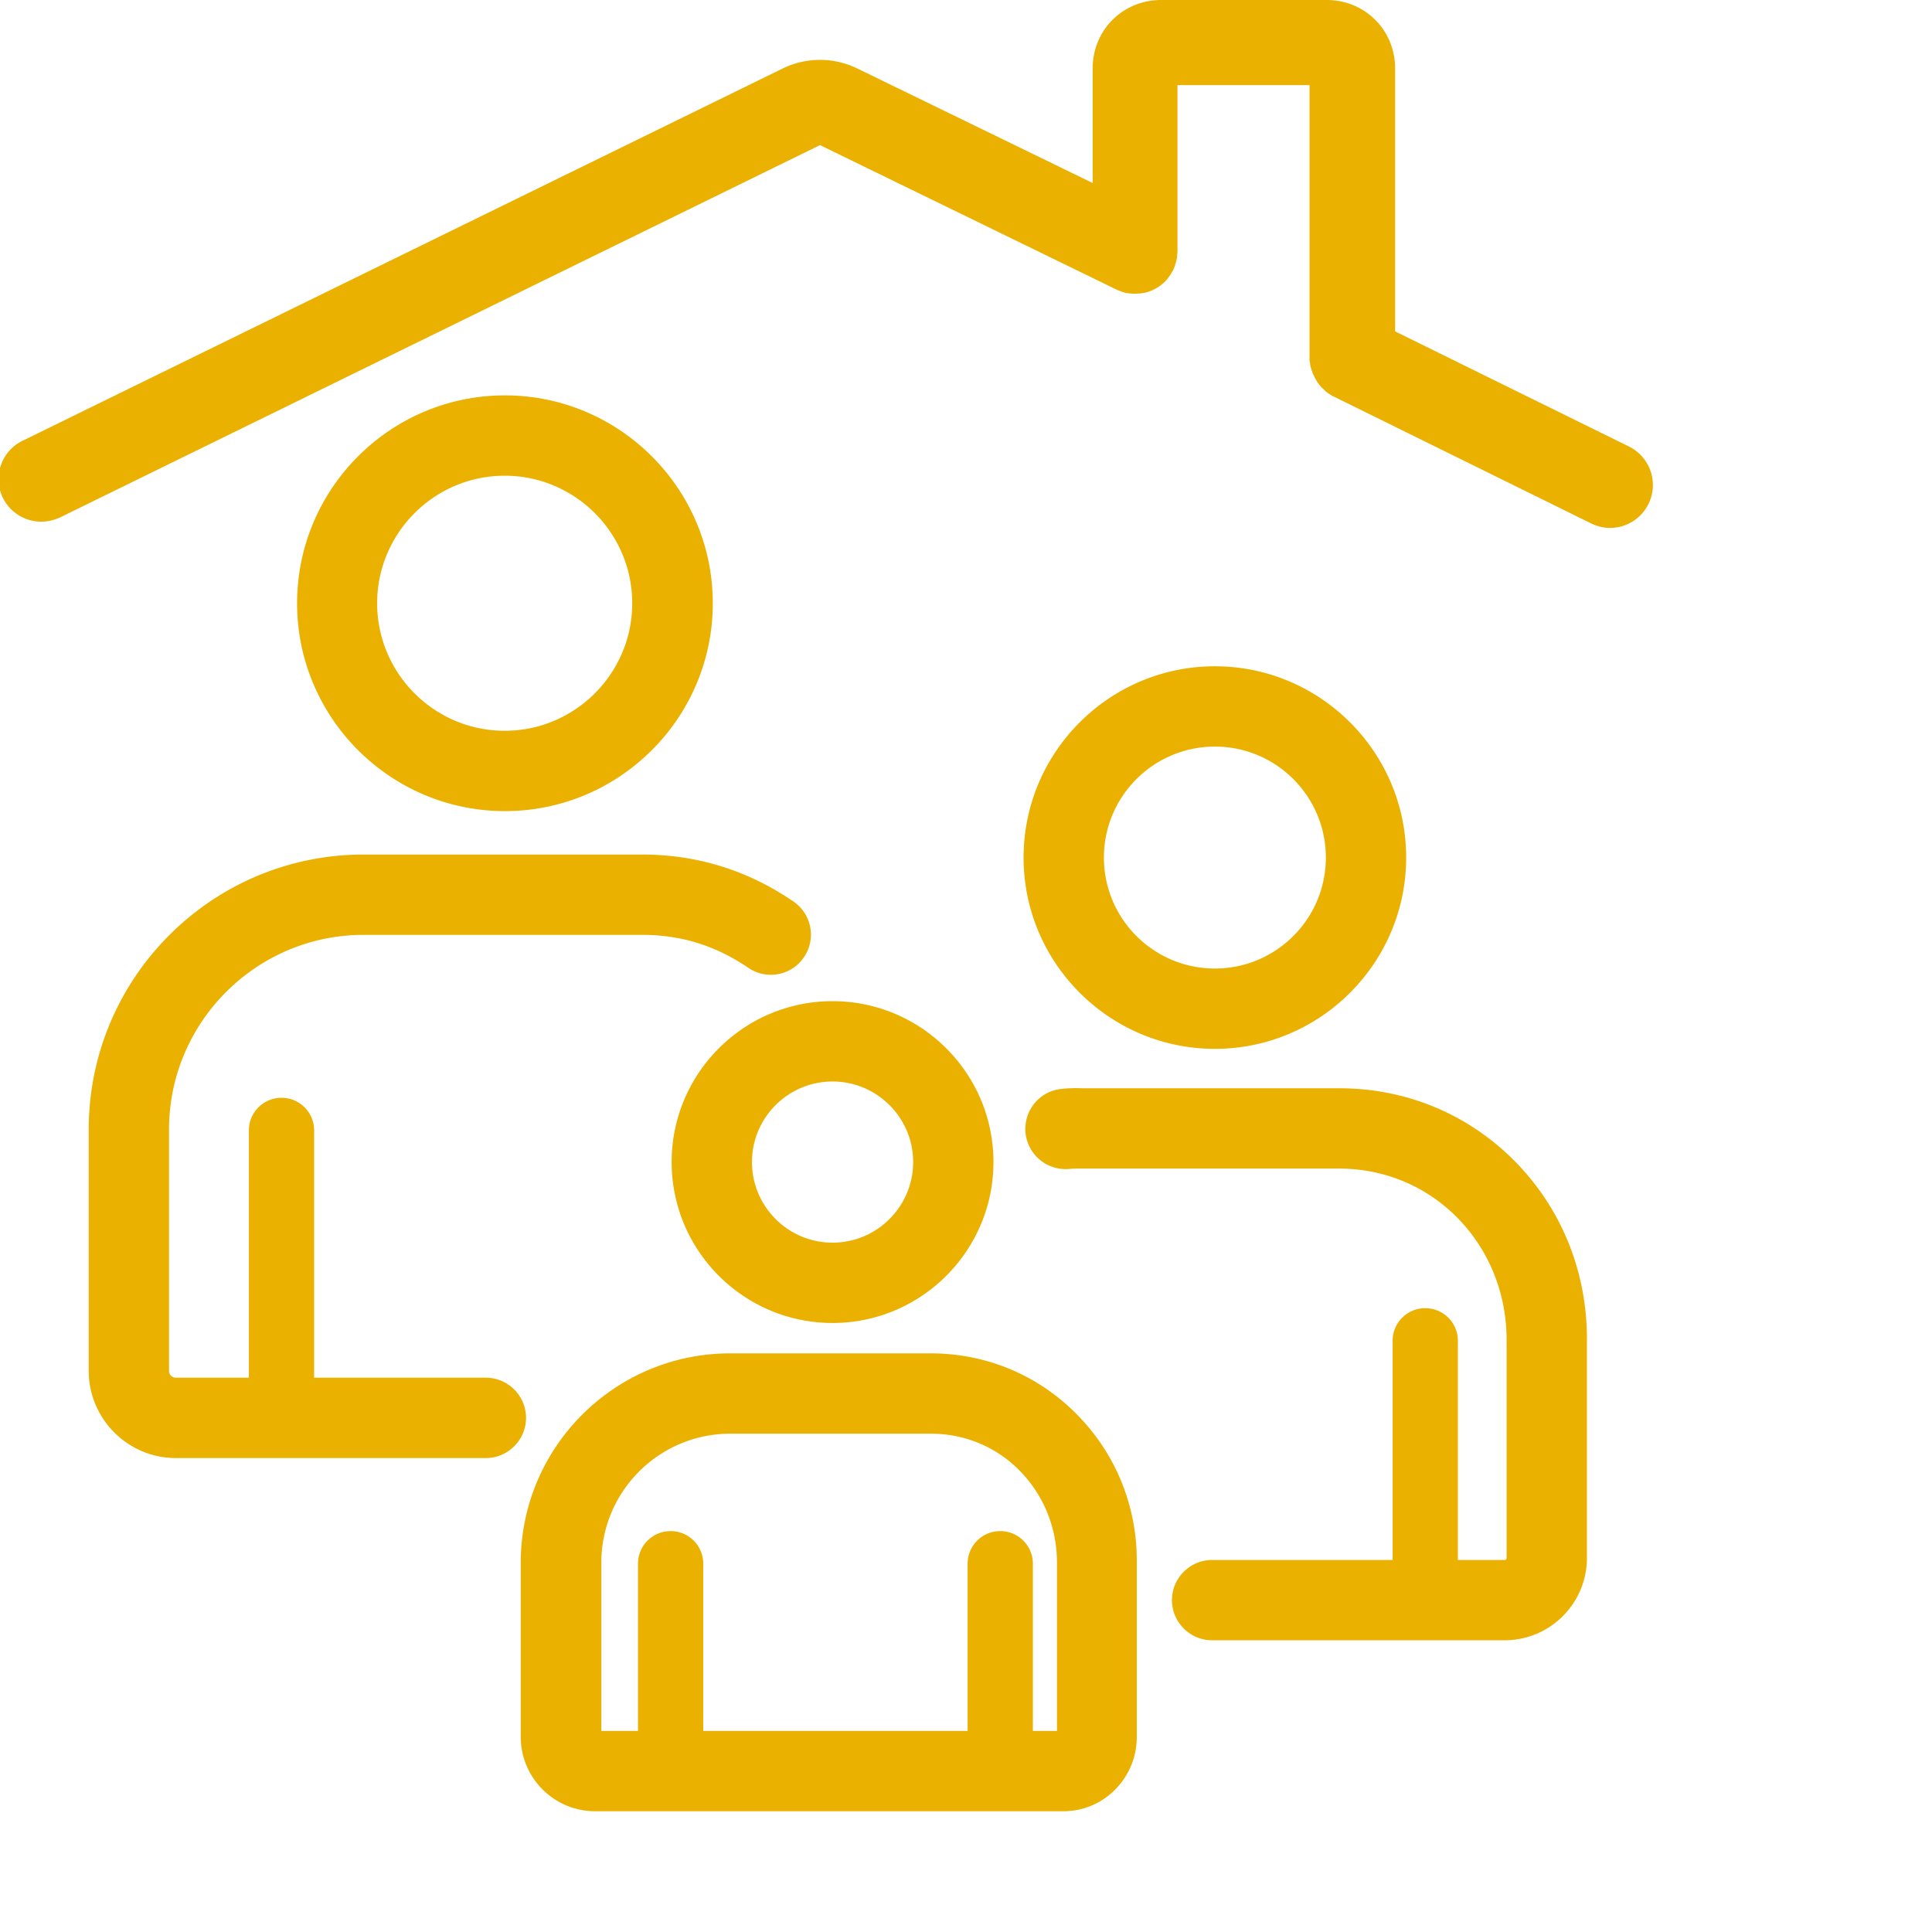 <svg xmlns="http://www.w3.org/2000/svg" xmlns:xlink="http://www.w3.org/1999/xlink" width="512" height="512" x="0" y="0" viewBox="0 0 491 491.998" style="enable-background:new 0 0 512 512" xml:space="preserve" class=""><g><path d="M181.02 153.625c0-29.215-23.782-52.938-52.93-52.938-29.215 0-52.934 23.786-52.934 52.938 0 29.215 23.781 52.93 52.934 52.93 29.148 0 52.93-23.715 52.93-52.93zm-85.473 0c0-17.902 14.574-32.48 32.476-32.48 17.899 0 32.477 14.578 32.477 32.48 0 17.898-14.578 32.473-32.477 32.473-17.902 0-32.476-14.575-32.476-32.473zM123.227 350.844H79.5v-62.969a8.293 8.293 0 0 0-8.309-8.313 8.294 8.294 0 0 0-8.312 8.313v62.969H44.277c-.828 0-1.726-.64-1.726-1.727v-61.5c0-27.293 22.246-49.547 49.543-49.547h70.96c9.915 0 18.735 2.754 26.981 8.375 1.79 1.215 3.774 1.79 5.754 1.79 3.262 0 6.457-1.532 8.438-4.47 3.199-4.667 1.984-11-2.684-14.195-11.574-7.925-24.547-11.953-38.488-11.953H92.094c-38.614 0-70 31.39-70 70v61.5c0 12.211 9.976 22.188 22.183 22.188h78.95c5.628 0 10.234-4.606 10.234-10.235 0-5.625-4.606-10.226-10.234-10.226zM308.883 267.098c26.847 0 48.71-21.868 48.71-48.715 0-26.852-21.863-48.711-48.71-48.711-26.852 0-48.719 21.86-48.719 48.71 0 26.848 21.867 48.716 48.719 48.716zm0-76.973c15.597 0 28.254 12.66 28.254 28.258 0 15.597-12.657 28.258-28.254 28.258-15.598 0-28.262-12.66-28.262-28.258 0-15.598 12.664-28.258 28.262-28.258zM385.465 295.926c-11.89-12.145-27.805-18.79-44.875-18.79h-65.402c-1.594-.066-3.454-.066-5.56.188-5.628.64-9.589 5.758-8.948 11.38.636 5.179 5.047 9.015 10.164 9.015.383 0 .828 0 1.215-.067.636-.062 1.597-.062 2.68-.062h65.788c11.504 0 22.246 4.476 30.235 12.656 7.992 8.188 12.402 19.18 12.402 30.945v55.551c0 .324-.125.516-.512.516h-11.89v-55.809c0-4.605-3.707-8.312-8.309-8.312s-8.308 3.707-8.308 8.312v55.809H308.18c-5.63 0-10.235 4.601-10.235 10.226 0 5.63 4.606 10.227 10.235 10.227h74.472c11.575 0 20.973-9.395 20.973-20.969v-55.55c.063-17.2-6.395-33.247-18.16-45.266zm0 0" fill="#ebb100" opacity="1" data-original="#000000"></path><path d="M170.54 295.926c0 22.633 18.41 40.98 40.972 40.98 22.633 0 40.98-18.41 40.98-40.98 0-22.63-18.41-40.973-40.98-40.973-22.625 0-40.973 18.406-40.973 40.973zm40.972-20.516c11.316 0 20.527 9.203 20.527 20.516 0 11.316-9.21 20.527-20.527 20.527-11.313 0-20.516-9.21-20.516-20.527 0-11.313 9.203-20.516 20.516-20.516zM273.91 360.367c-9.91-10.164-23.207-15.722-37.398-15.722h-51.078c-29.41 0-53.32 23.906-53.32 53.312v44.371c0 10.418 8.507 18.918 18.925 18.918h119.293c10.29 0 18.664-8.5 18.664-18.918v-44.371c.133-14.254-5.305-27.613-15.086-37.59zm-88.414 4.73h51.078c8.633 0 16.754 3.391 22.762 9.59 6.008 6.204 9.332 14.454 9.332 23.27v42.836h-6.137v-42.574a8.294 8.294 0 0 0-8.312-8.313 8.293 8.293 0 0 0-8.309 8.313v42.574h-67.32v-42.574c0-4.606-3.707-8.313-8.309-8.313s-8.312 3.707-8.312 8.313v42.574h-9.332v-42.836c0-18.152 14.703-32.86 32.86-32.86zM414.367 113.73l-59.586-29.34V17.454C354.781 7.672 347.11 0 337.328 0H295.2c-9.781 0-17.449 7.672-17.449 17.453v29.152l-59.906-29.152c-6.07-2.941-12.977-2.941-19.051 0L5.219 112.258c-5.371 2.625-7.61 9.144-4.989 14.515a10.922 10.922 0 0 0 9.782 6.075c1.597 0 3.258-.387 4.797-1.09L208.32 36.953l75.438 36.758c.125.066.254.129.379.191.066 0 .129.063.195.063.254.129.578.191.832.324.063 0 .125.063.188.063.324.062.578.191.898.253h.129c.32.063.637.125 1.023.125.38.067.703.067 1.086.067.317 0 .703 0 1.02-.067h.258c.254 0 .578-.062.832-.125h.187c.324-.062.578-.128.836-.19.125-.063.254-.063.316-.126.196-.07.387-.133.575-.195.129-.063.195-.063.324-.13.254-.124.512-.253.766-.382.062-.066.125-.066.257-.129.192-.125.446-.254.637-.379.066-.07.129-.07.191-.133.512-.379 1.024-.765 1.47-1.214.062-.063.062-.063.132-.125.188-.192.379-.45.574-.641 0-.063.063-.063.063-.125.191-.258.383-.512.578-.773 0-.063.062-.063.062-.126.125-.19.254-.445.38-.64.062-.125.132-.188.195-.317.062-.062.062-.128.129-.195.062-.062.062-.125.062-.187.063-.192.191-.387.254-.641.066-.125.133-.254.133-.387.062-.187.125-.379.187-.574.063-.191.063-.316.13-.512.062-.191.062-.316.124-.507.07-.196.07-.387.07-.575 0-.132.063-.324.063-.449 0-.258 0-.45.062-.703V21.672h33.625v69.683c0 .196 0 .45.063.637 0 .13 0 .324.066.45 0 .19.063.386.063.574 0 .191.066.386.129.515.066.125.066.317.129.446.062.191.125.382.191.578.063.125.063.254.125.379.07.195.133.386.258.574.066.129.129.262.191.387.063.19.192.378.258.511.063.13.192.317.254.446.063.132.191.32.254.449.133.187.258.32.387.511.062.126.187.254.257.32.125.192.254.317.442.509.066.132.195.195.262.257.125.13.316.254.441.45.133.129.258.191.324.316.125.129.32.191.45.324.124.125.316.188.44.317.134.062.259.125.388.257.191.126.382.192.574.317.062 0 .062.062.129.062l65.652 32.356c1.54.766 3.2 1.144 4.797 1.144 4.027 0 7.867-2.234 9.781-6.074 2.684-5.433.45-11.953-4.918-14.637zm0 0" fill="#ebb100" opacity="1" data-original="#000000"></path></g></svg>